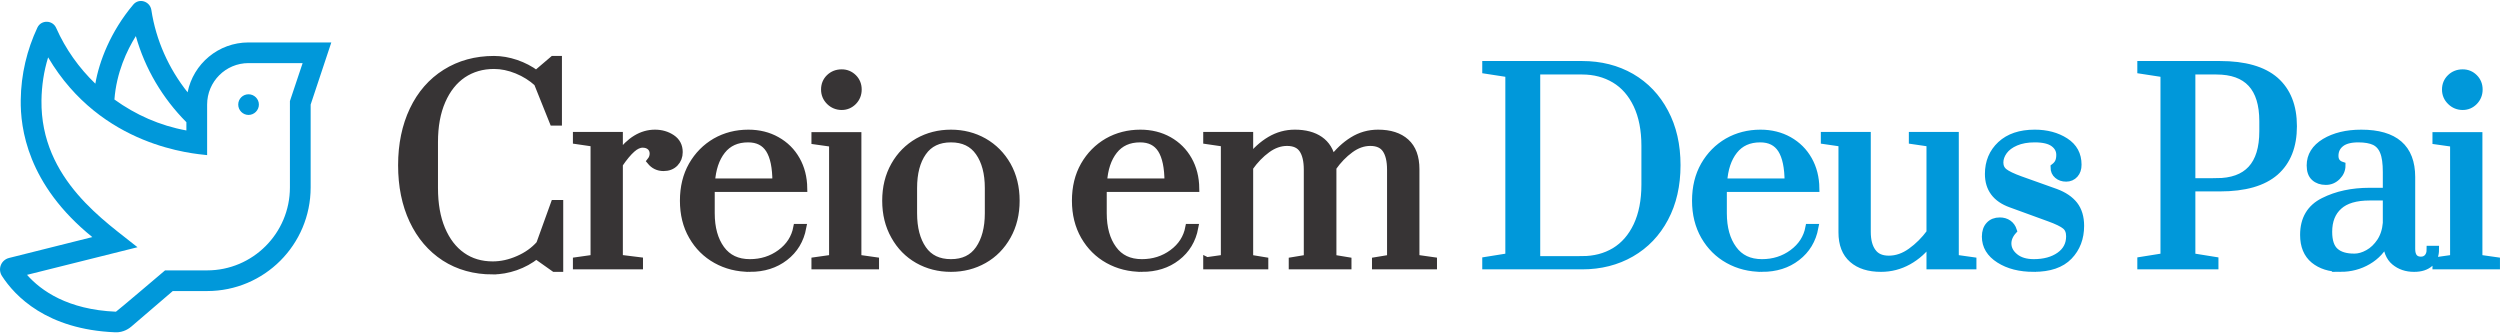 <?xml version="1.0" encoding="UTF-8"?>
<!DOCTYPE svg PUBLIC "-//W3C//DTD SVG 1.1//EN" "http://www.w3.org/Graphics/SVG/1.1/DTD/svg11.dtd">
<!-- Creator: CorelDRAW -->
<svg xmlns="http://www.w3.org/2000/svg" xml:space="preserve" width="300px" height="40px" version="1.1" style="shape-rendering:geometricPrecision; text-rendering:geometricPrecision; image-rendering:optimizeQuality; fill-rule:evenodd; clip-rule:evenodd"
viewBox="0 0 330.35 43.79"
 xmlns:xlink="http://www.w3.org/1999/xlink"
 xmlns:xodm="http://www.corel.com/coreldraw/odm/2003">
 <defs>
  <style type="text/css">
   <![CDATA[
    .str0 {stroke:#373435;stroke-width:0.95;stroke-miterlimit:22.926}
    .str1 {stroke:#0098DA;stroke-width:0.95;stroke-miterlimit:22.926}
    .fil0 {fill:#373435;fill-rule:nonzero}
    .fil1 {fill:#0098DA;fill-rule:nonzero}
    .fil2 {fill:#0098DA;fill-rule:nonzero}
   ]]>
  </style>
 </defs>
 <g id="Camada_x0020_1">
  <g id="_1876482956752">
   <g>
    <path class="fil0 str0" d="M65.11 35.66c-2.41,0 -4.53,-0.59 -6.35,-1.76 -1.81,-1.18 -3.21,-2.82 -4.2,-4.92 -0.99,-2.11 -1.48,-4.53 -1.48,-7.28 0,-2.75 0.51,-5.18 1.51,-7.29 1.01,-2.12 2.44,-3.76 4.29,-4.92 1.85,-1.16 3.98,-1.75 6.4,-1.75 0.95,0 1.92,0.17 2.9,0.5 0.99,0.34 1.88,0.8 2.68,1.4l2.23 -1.9 0.69 0 0 8.25 -0.69 0 -2.07 -5.16c-0.77,-0.7 -1.67,-1.27 -2.7,-1.69 -1.03,-0.42 -2.05,-0.63 -3.04,-0.63 -1.55,0 -2.92,0.4 -4.11,1.19 -1.18,0.8 -2.11,1.97 -2.77,3.49 -0.67,1.53 -1,3.35 -1,5.45l0 6.08c0,2.11 0.32,3.93 0.96,5.45 0.65,1.53 1.54,2.7 2.7,3.51 1.15,0.81 2.5,1.21 4.05,1.21 1.13,0 2.26,-0.25 3.39,-0.75 1.13,-0.49 2.07,-1.16 2.82,-2.01l1.93 -5.35 0.7 0 0 8.54 -0.7 0 -2.39 -1.69c-0.8,0.64 -1.71,1.14 -2.73,1.5 -1.02,0.35 -2.02,0.53 -3.02,0.53zm11.07 -1.33l2.33 -0.33 0 -15.22 -2.33 -0.34 0 -0.66 5.65 0 0 2.56c1.4,-1.91 2.97,-2.86 4.72,-2.86 0.84,0 1.59,0.22 2.23,0.65 0.64,0.43 0.96,1.05 0.96,1.84 0,0.58 -0.19,1.06 -0.56,1.45 -0.38,0.39 -0.88,0.58 -1.5,0.58 -0.71,0 -1.28,-0.28 -1.73,-0.83 0.25,-0.31 0.37,-0.64 0.37,-1 0,-0.37 -0.13,-0.68 -0.38,-0.91 -0.26,-0.23 -0.6,-0.35 -1.02,-0.35 -0.46,0 -0.94,0.22 -1.42,0.65 -0.49,0.43 -1.05,1.1 -1.67,2.01l0 12.43 2.66 0.33 0 0.66 -8.31 0 0 -0.66zm22.91 0.99c-1.64,0 -3.12,-0.37 -4.45,-1.11 -1.33,-0.74 -2.39,-1.79 -3.16,-3.14 -0.78,-1.35 -1.16,-2.91 -1.16,-4.68 0,-1.78 0.38,-3.33 1.14,-4.67 0.77,-1.34 1.8,-2.38 3.09,-3.13 1.3,-0.74 2.74,-1.11 4.34,-1.11 1.4,0 2.65,0.31 3.75,0.93 1.11,0.62 1.98,1.48 2.6,2.58 0.62,1.09 0.94,2.35 0.96,3.77l-12.23 0 0 3.29c0,1.95 0.44,3.53 1.31,4.73 0.88,1.21 2.15,1.81 3.81,1.81 1.53,0 2.88,-0.43 4.05,-1.29 1.18,-0.87 1.9,-1.99 2.16,-3.36l0.77 0c-0.31,1.64 -1.1,2.95 -2.36,3.92 -1.27,0.98 -2.8,1.46 -4.62,1.46zm3.45 -11.39c0,-1.93 -0.29,-3.36 -0.89,-4.31 -0.6,-0.94 -1.53,-1.41 -2.79,-1.41 -1.49,0 -2.64,0.52 -3.46,1.56 -0.82,1.04 -1.28,2.43 -1.4,4.16l8.54 0zm8.69 -10c-0.62,0 -1.16,-0.22 -1.6,-0.65 -0.44,-0.44 -0.66,-0.96 -0.66,-1.58 0,-0.62 0.21,-1.14 0.64,-1.56 0.44,-0.42 0.97,-0.63 1.62,-0.63 0.59,0 1.1,0.21 1.53,0.63 0.42,0.42 0.63,0.94 0.63,1.56 0,0.62 -0.21,1.14 -0.63,1.58 -0.43,0.43 -0.94,0.65 -1.53,0.65zm-3.53 21.06l0 -0.66 2.33 -0.33 0 -15.19 -2.33 -0.33 0 -0.67 5.65 0 0 16.19 2.33 0.33 0 0.66 -7.98 0zm17.96 0.33c-1.6,0 -3.05,-0.37 -4.36,-1.11 -1.3,-0.74 -2.34,-1.79 -3.1,-3.16 -0.77,-1.36 -1.15,-2.91 -1.15,-4.66 0,-1.75 0.38,-3.3 1.15,-4.66 0.76,-1.35 1.8,-2.39 3.1,-3.14 1.31,-0.74 2.76,-1.11 4.36,-1.11 1.59,0 3.04,0.37 4.35,1.11 1.31,0.75 2.34,1.79 3.11,3.14 0.76,1.36 1.14,2.91 1.14,4.66 0,1.75 -0.38,3.3 -1.14,4.66 -0.77,1.37 -1.8,2.42 -3.11,3.16 -1.31,0.74 -2.76,1.11 -4.35,1.11zm0 -0.73c1.64,0 2.87,-0.59 3.7,-1.79 0.83,-1.2 1.25,-2.78 1.25,-4.75l0 -3.33c0,-1.97 -0.42,-3.55 -1.25,-4.73 -0.83,-1.19 -2.06,-1.78 -3.7,-1.78 -1.64,0 -2.88,0.59 -3.71,1.78 -0.83,1.18 -1.24,2.76 -1.24,4.73l0 3.33c0,1.97 0.41,3.55 1.24,4.75 0.83,1.2 2.07,1.79 3.71,1.79zm25.23 0.73c-1.64,0 -3.12,-0.37 -4.45,-1.11 -1.33,-0.74 -2.38,-1.79 -3.16,-3.14 -0.77,-1.35 -1.16,-2.91 -1.16,-4.68 0,-1.78 0.38,-3.33 1.14,-4.67 0.77,-1.34 1.8,-2.38 3.09,-3.13 1.3,-0.74 2.75,-1.11 4.34,-1.11 1.4,0 2.65,0.31 3.76,0.93 1.1,0.62 1.97,1.48 2.59,2.58 0.62,1.09 0.94,2.35 0.96,3.77l-12.23 0 0 3.29c0,1.95 0.44,3.53 1.32,4.73 0.87,1.21 2.14,1.81 3.8,1.81 1.53,0 2.88,-0.43 4.05,-1.29 1.18,-0.87 1.9,-1.99 2.16,-3.36l0.77 0c-0.31,1.64 -1.1,2.95 -2.36,3.92 -1.26,0.98 -2.8,1.46 -4.62,1.46zm3.46 -11.39c0,-1.93 -0.3,-3.36 -0.9,-4.31 -0.6,-0.94 -1.53,-1.41 -2.79,-1.41 -1.49,0 -2.64,0.52 -3.46,1.56 -0.82,1.04 -1.28,2.43 -1.39,4.16l8.54 0zm5.12 10.4l2.33 -0.33 0 -15.22 -2.33 -0.34 0 -0.66 5.65 0 0 3.06c0.8,-1.04 1.7,-1.86 2.71,-2.46 1.01,-0.6 2.1,-0.9 3.27,-0.9 1.35,0 2.46,0.29 3.31,0.88 0.85,0.59 1.39,1.47 1.61,2.64 0.8,-1.08 1.71,-1.94 2.73,-2.57 1.01,-0.63 2.13,-0.95 3.35,-0.95 1.57,0 2.8,0.39 3.67,1.18 0.88,0.79 1.32,1.98 1.32,3.57l0 11.77 2.32 0.33 0 0.66 -7.64 0 0 -0.66 1.99 -0.33 0 -11.7c0,-1.18 -0.21,-2.07 -0.63,-2.69 -0.42,-0.62 -1.11,-0.93 -2.06,-0.93 -0.91,0 -1.79,0.31 -2.64,0.93 -0.85,0.62 -1.62,1.41 -2.31,2.39l0 12 1.99 0.33 0 0.66 -7.34 0 0 -0.66 1.99 -0.33 0 -11.7c0,-1.18 -0.21,-2.07 -0.63,-2.69 -0.42,-0.62 -1.1,-0.93 -2.06,-0.93 -0.91,0 -1.79,0.31 -2.64,0.93 -0.85,0.62 -1.62,1.41 -2.31,2.39l0 12 2 0.33 0 0.66 -7.65 0 0 -0.66z"/>
    <path class="fil1 str1" d="M196.34 34.29l3.05 -0.49 0 -24.19 -3.05 -0.47 0 -0.73 12.72 0c2.44,0 4.6,0.55 6.5,1.64 1.89,1.1 3.37,2.65 4.43,4.66 1.07,2 1.6,4.33 1.6,6.99 0,2.66 -0.53,4.99 -1.6,7 -1.06,2 -2.54,3.55 -4.45,4.65 -1.9,1.09 -4.06,1.64 -6.48,1.64l-12.72 0 0 -0.7zm12.72 -0.1c1.62,0 3.05,-0.37 4.31,-1.12 1.25,-0.76 2.23,-1.88 2.94,-3.38 0.7,-1.49 1.06,-3.3 1.06,-5.43l0 -5.12c0,-2.12 -0.36,-3.93 -1.06,-5.41 -0.71,-1.49 -1.69,-2.61 -2.94,-3.36 -1.26,-0.75 -2.69,-1.13 -4.31,-1.13l-6.01 0 0 24.95 6.01 0zm23.77 1.13c-1.64,0 -3.12,-0.37 -4.45,-1.11 -1.33,-0.74 -2.38,-1.79 -3.16,-3.14 -0.77,-1.35 -1.16,-2.91 -1.16,-4.68 0,-1.78 0.38,-3.33 1.14,-4.67 0.77,-1.34 1.8,-2.38 3.09,-3.13 1.3,-0.74 2.75,-1.11 4.34,-1.11 1.4,0 2.65,0.31 3.76,0.93 1.1,0.62 1.97,1.48 2.59,2.58 0.62,1.09 0.94,2.35 0.96,3.77l-12.23 0 0 3.29c0,1.95 0.44,3.53 1.32,4.73 0.87,1.21 2.14,1.81 3.8,1.81 1.53,0 2.88,-0.43 4.05,-1.29 1.18,-0.87 1.9,-1.99 2.16,-3.36l0.77 0c-0.31,1.64 -1.1,2.95 -2.36,3.92 -1.26,0.98 -2.8,1.46 -4.62,1.46zm3.46 -11.39c0,-1.93 -0.3,-3.36 -0.9,-4.31 -0.6,-0.94 -1.53,-1.41 -2.79,-1.41 -1.49,0 -2.64,0.52 -3.46,1.56 -0.82,1.04 -1.28,2.43 -1.39,4.16l8.54 0zm12.27 11.39c-1.6,0 -2.86,-0.39 -3.77,-1.19 -0.92,-0.8 -1.38,-1.98 -1.38,-3.56l0 -11.79 -2.33 -0.34 0 -0.66 5.65 0 0 12.73c0,1.13 0.23,2.01 0.7,2.65 0.46,0.65 1.18,0.97 2.16,0.97 1.02,0 2,-0.34 2.94,-1.02 0.94,-0.67 1.78,-1.51 2.51,-2.5l0 -11.83 -2.33 -0.34 0 -0.66 5.65 0 0 16.22 2.33 0.33 0 0.66 -5.65 0 0 -3.19c-0.8,1.11 -1.76,1.97 -2.88,2.59 -1.12,0.62 -2.32,0.93 -3.6,0.93zm20.18 0c-1.82,0 -3.34,-0.38 -4.56,-1.16 -1.21,-0.77 -1.82,-1.78 -1.82,-3.02 0,-0.64 0.17,-1.15 0.51,-1.51 0.34,-0.37 0.8,-0.55 1.38,-0.55 0.44,0 0.82,0.11 1.13,0.33 0.31,0.22 0.53,0.53 0.66,0.93 -0.48,0.53 -0.73,1.1 -0.73,1.7 0,0.68 0.31,1.28 0.93,1.79 0.62,0.51 1.46,0.76 2.5,0.76 1.39,0 2.53,-0.31 3.42,-0.94 0.89,-0.63 1.33,-1.48 1.33,-2.55 0,-0.62 -0.19,-1.08 -0.57,-1.39 -0.37,-0.31 -1.1,-0.67 -2.19,-1.06l-5.02 -1.83c-1.97,-0.71 -2.95,-2.03 -2.95,-3.96 0,-1.57 0.54,-2.86 1.62,-3.87 1.09,-1.01 2.58,-1.51 4.49,-1.51 1.57,0 2.92,0.36 4.04,1.08 1.12,0.72 1.67,1.75 1.67,3.07 0,0.54 -0.14,0.96 -0.43,1.28 -0.29,0.32 -0.66,0.49 -1.13,0.49 -0.46,0 -0.84,-0.13 -1.14,-0.39 -0.3,-0.25 -0.45,-0.6 -0.45,-1.04 0.29,-0.22 0.49,-0.46 0.6,-0.72 0.11,-0.25 0.16,-0.56 0.16,-0.91 0,-0.62 -0.27,-1.13 -0.81,-1.53 -0.54,-0.4 -1.38,-0.6 -2.51,-0.6 -0.98,0 -1.81,0.15 -2.51,0.45 -0.7,0.3 -1.22,0.69 -1.58,1.18 -0.35,0.49 -0.53,0.99 -0.53,1.5 0,0.53 0.19,0.95 0.58,1.26 0.39,0.31 1.1,0.65 2.15,1.03l4.65 1.66c1.08,0.4 1.9,0.95 2.46,1.66 0.55,0.71 0.83,1.63 0.83,2.76 0,1.62 -0.51,2.96 -1.53,4.02 -1.02,1.06 -2.57,1.59 -4.65,1.59zm14.16 -1.03l3.06 -0.49 0 -24.19 -3.06 -0.47 0 -0.73 10.44 0c3.28,0 5.71,0.7 7.31,2.09 1.59,1.4 2.39,3.41 2.39,6.05 0,2.64 -0.8,4.65 -2.39,6.05 -1.6,1.39 -4.03,2.09 -7.31,2.09l-3.72 0 0 9.11 3.05 0.49 0 0.7 -9.77 0 0 -0.7zm9.97 -10.4c4.1,0 6.15,-2.22 6.15,-6.68l0 -1.32c0,-4.44 -2.05,-6.65 -6.15,-6.65l-3.25 0 0 14.65 3.25 0zm16.39 11.43c-1.41,0 -2.58,-0.37 -3.49,-1.11 -0.9,-0.74 -1.36,-1.84 -1.36,-3.3 0,-2.09 0.88,-3.57 2.63,-4.44 1.75,-0.88 3.77,-1.31 6.08,-1.31l2.22 0 0 -2.56c0,-1.15 -0.12,-2.05 -0.38,-2.68 -0.25,-0.63 -0.65,-1.07 -1.18,-1.33 -0.53,-0.25 -1.25,-0.38 -2.16,-0.38 -1.04,0 -1.81,0.21 -2.32,0.62 -0.51,0.41 -0.77,0.95 -0.77,1.64 0,0.64 0.31,1.06 0.93,1.26 0,0.56 -0.21,1.05 -0.63,1.47 -0.42,0.42 -0.92,0.63 -1.49,0.63 -0.62,0 -1.12,-0.17 -1.5,-0.52 -0.38,-0.34 -0.56,-0.87 -0.56,-1.58 0,-1.28 0.64,-2.31 1.92,-3.09 1.29,-0.77 2.89,-1.16 4.82,-1.16 4.43,0 6.65,1.93 6.65,5.78l0 9.51c0,0.48 0.1,0.85 0.31,1.11 0.21,0.25 0.52,0.38 0.92,0.38 0.37,0 0.67,-0.13 0.89,-0.38 0.23,-0.26 0.34,-0.6 0.34,-1.05l0.69 0c0,0.78 -0.25,1.39 -0.74,1.83 -0.5,0.44 -1.19,0.66 -2.08,0.66 -1.02,0 -1.88,-0.29 -2.58,-0.88 -0.69,-0.58 -1.05,-1.5 -1.08,-2.74 -0.53,1.13 -1.34,2.02 -2.44,2.66 -1.09,0.64 -2.31,0.96 -3.64,0.96zm1.83 -1.46c0.6,0 1.21,-0.17 1.85,-0.53 0.63,-0.35 1.16,-0.87 1.61,-1.54 0.44,-0.68 0.71,-1.49 0.79,-2.45l0 -3.45 -2.22 0c-1.82,0 -3.18,0.4 -4.07,1.21 -0.9,0.81 -1.35,1.94 -1.35,3.41 0,1.21 0.29,2.08 0.87,2.59 0.57,0.51 1.41,0.76 2.52,0.76zm14.33 -19.93c-0.62,0 -1.15,-0.22 -1.59,-0.65 -0.45,-0.44 -0.67,-0.96 -0.67,-1.58 0,-0.62 0.22,-1.14 0.65,-1.56 0.43,-0.42 0.97,-0.63 1.61,-0.63 0.6,0 1.11,0.21 1.53,0.63 0.42,0.42 0.63,0.94 0.63,1.56 0,0.62 -0.21,1.14 -0.63,1.58 -0.42,0.43 -0.93,0.65 -1.53,0.65zm-3.52 21.06l0 -0.66 2.33 -0.33 0 -15.19 -2.33 -0.33 0 -0.67 5.65 0 0 16.19 2.32 0.33 0 0.66 -7.97 0z"/>
   </g>
   <path class="fil2" d="M31.48 13.69c0,0.75 0.61,1.37 1.36,1.37 0.75,0 1.37,-0.62 1.37,-1.37 0,-0.75 -0.62,-1.36 -1.37,-1.36 -0.75,0 -1.36,0.6 -1.36,1.36zm1.36 -8.21c-3.98,0 -7.3,2.83 -8.05,6.59 -2.49,-3.13 -4.18,-6.87 -4.79,-10.88 -0.18,-1.14 -1.61,-1.62 -2.38,-0.72 -3.02,3.57 -4.53,7.57 -5.02,10.46 -2.16,-2.08 -3.93,-4.56 -5.17,-7.35 -0.46,-1.08 -1.99,-1.12 -2.49,-0.06 -1.36,2.9 -2.16,6.14 -2.2,9.57 -0.05,3.67 0.84,11.14 9.46,18.11l-11.01 2.76c-1.05,0.27 -1.52,1.47 -0.93,2.38 1.7,2.63 5.89,7.07 14.95,7.44 1.15,0.06 1.94,-0.58 2.15,-0.76l5.47 -4.69 4.54 0c7.56,0 13.68,-6.13 13.68,-13.69l0 -10.95 2.73 -8.21 -10.94 0zm-14.89 -0.84c1.21,4.31 3.53,8.21 6.68,11.38l0 1.09c-3.52,-0.64 -6.73,-2.08 -9.51,-4.09 0.27,-3.57 1.65,-6.49 2.83,-8.38zm20.36 8.59l0 11.41c0,6.05 -4.91,10.96 -10.94,10.96l-5.56 0c0,0 -6.42,5.46 -6.49,5.46 -6.38,-0.27 -9.9,-2.78 -11.75,-4.87l14.6 -3.65c-4.07,-3.31 -12.83,-8.9 -12.69,-19.41 0.03,-1.94 0.31,-3.84 0.88,-5.68 7.02,11.9 19.3,12.72 21.01,12.92l0 -6.68c0,-3.03 2.45,-5.48 5.47,-5.48l7.15 0 -1.68 5.02z"/>
  </g>
 </g>
</svg>
